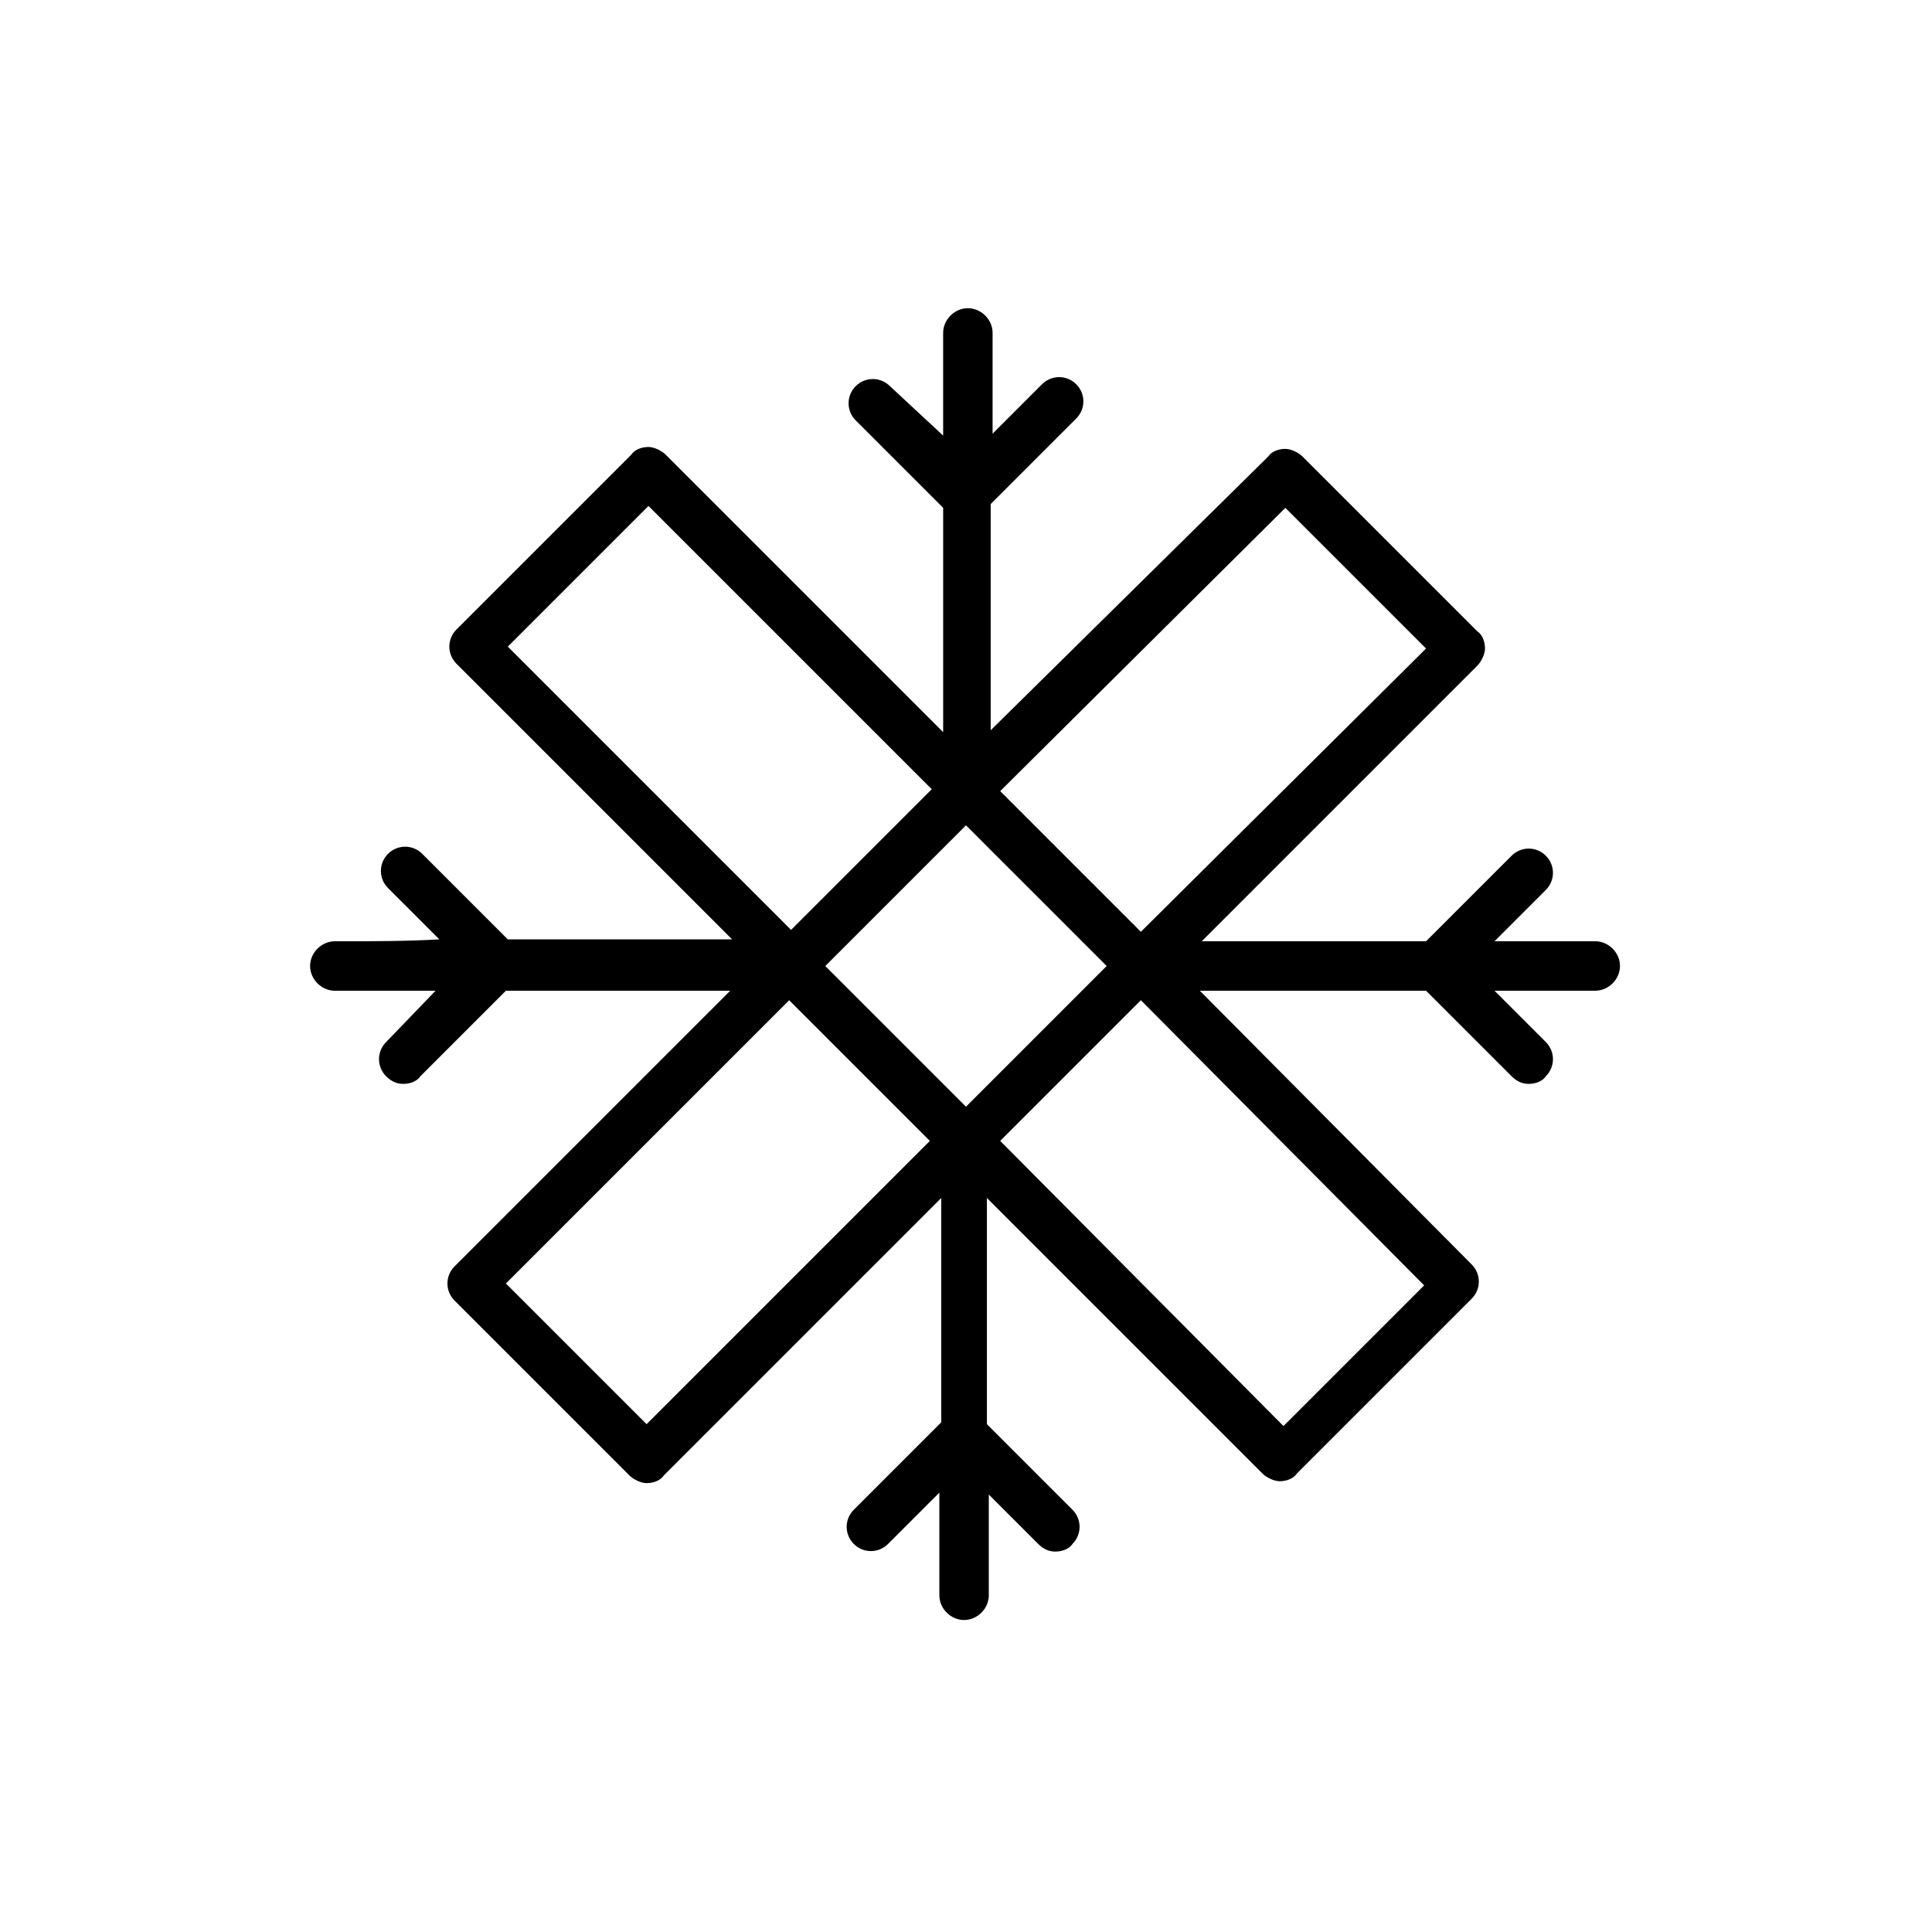 <?xml version="1.0" encoding="UTF-8"?>
<!-- The Best Svg Icon site in the world: iconSvg.co, Visit us! https://iconsvg.co -->
<svg fill="#000000" width="800px" height="800px" version="1.1" viewBox="144 144 512 512" xmlns="http://www.w3.org/2000/svg">
 <path d="m232.73 393.45c-3.527 0-6.551 3.023-6.551 6.551s3.023 6.551 6.551 6.551h26.703l-13.102 13.602c-2.519 2.519-2.519 6.551 0 9.07 1.512 1.512 3.023 2.016 4.535 2.016 1.512 0 3.527-0.504 4.535-2.016l22.672-22.672h14.105 45.344l-73.055 73.051c-2.519 2.519-2.519 6.551 0 9.07l46.352 46.352c1.008 1.008 3.023 2.016 4.535 2.016s3.527-0.504 4.535-2.016l73.555-73.555v59.449l-23.176 23.176c-2.519 2.519-2.519 6.551 0 9.07 2.519 2.519 6.551 2.519 9.07 0l13.602-13.602v27.207c0 3.527 3.023 6.551 6.551 6.551s6.551-3.023 6.551-6.551v-26.703l13.098 13.098c1.512 1.512 3.023 2.016 4.535 2.016 1.512 0 3.527-0.504 4.535-2.016 2.519-2.519 2.519-6.551 0-9.07l-22.672-22.672v-59.953l73.051 73.051c1.008 1.008 3.023 2.016 4.535 2.016 1.512 0 3.527-0.504 4.535-2.016l46.352-46.352c2.519-2.519 2.519-6.551 0-9.07l-72.047-72.551h47.863 12.09l22.672 22.672c1.512 1.512 3.023 2.016 4.535 2.016 1.512 0 3.527-0.504 4.535-2.016 2.519-2.519 2.519-6.551 0-9.07l-13.602-13.602h26.703c3.527 0 6.551-3.023 6.551-6.551s-3.023-6.551-6.551-6.551h-26.703l13.602-13.602c2.519-2.519 2.519-6.551 0-9.07-2.519-2.519-6.551-2.519-9.07 0l-22.672 22.672h-59.449l73.051-73.051c1.008-1.008 2.016-3.023 2.016-4.535s-0.504-3.527-2.016-4.535l-46.352-46.352c-1.008-1.008-3.023-2.016-4.535-2.016s-3.527 0.504-4.535 2.016l-73.555 72.555v-59.953l22.672-22.672c2.519-2.519 2.519-6.551 0-9.07s-6.551-2.519-9.07 0l-13.098 13.098v-26.703c0-3.527-3.023-6.551-6.551-6.551s-6.551 3.023-6.551 6.551v27.207l-14.102-13.098c-2.519-2.519-6.551-2.519-9.07 0-2.519 2.519-2.519 6.551 0 9.07l23.176 23.176v59.449l-73.555-73.559c-1.008-1.008-3.023-2.016-4.535-2.016s-3.527 0.504-4.535 2.016l-46.352 46.352c-2.519 2.519-2.519 6.551 0 9.07l73.051 73.051h-59.449l-22.672-22.672c-2.519-2.519-6.551-2.519-9.07 0-2.519 2.519-2.519 6.551 0 9.07l13.602 13.602c-9.062 0.504-17.629 0.504-27.703 0.504zm82.625 127.97-37.281-37.281 75.066-75.066 37.281 37.281zm206.06-36.781-37.281 37.281-75.07-75.57 37.281-37.281zm-36.781-206.05 37.281 37.281-75.57 75.066-37.281-37.281zm-84.637 84.133 37.281 37.281-37.281 37.285-37.285-37.281zm-121.42-47.355 37.281-37.281 75.066 75.066-37.281 37.281z"/>
</svg>